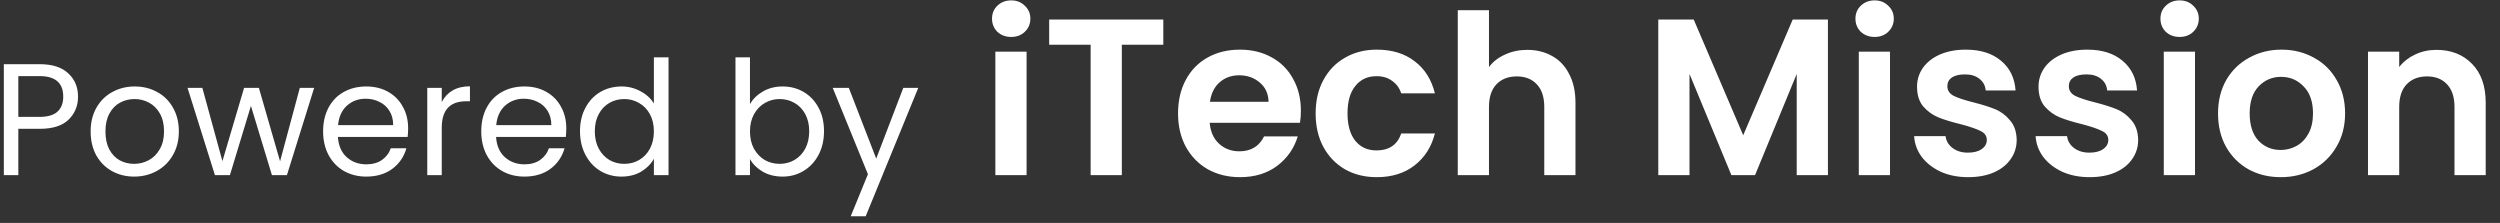 <svg width="157" height="14" viewBox="0 0 157 14" fill="none" xmlns="http://www.w3.org/2000/svg">
<rect x="0" y="0" width="157" height="14" fill="#333333" stroke="none"/>
<path d="M4.901 6.07C4.901 6.65 4.701 7.133 4.301 7.52C3.907 7.9 3.304 8.09 2.491 8.09H1.151V11H0.241V4.03H2.491C3.277 4.03 3.874 4.22 4.281 4.6C4.694 4.98 4.901 5.47 4.901 6.07ZM2.491 7.34C2.997 7.34 3.371 7.23 3.611 7.01C3.851 6.79 3.971 6.477 3.971 6.07C3.971 5.21 3.477 4.78 2.491 4.78H1.151V7.34H2.491ZM8.422 11.09C7.908 11.09 7.442 10.973 7.022 10.74C6.608 10.507 6.282 10.177 6.042 9.75C5.808 9.317 5.692 8.817 5.692 8.25C5.692 7.69 5.812 7.197 6.052 6.77C6.298 6.337 6.632 6.007 7.052 5.78C7.472 5.547 7.942 5.43 8.462 5.43C8.982 5.43 9.452 5.547 9.872 5.78C10.292 6.007 10.622 6.333 10.862 6.76C11.108 7.187 11.232 7.683 11.232 8.25C11.232 8.817 11.105 9.317 10.852 9.75C10.605 10.177 10.268 10.507 9.842 10.74C9.415 10.973 8.942 11.09 8.422 11.09ZM8.422 10.29C8.748 10.29 9.055 10.213 9.342 10.06C9.628 9.907 9.858 9.677 10.032 9.37C10.212 9.063 10.302 8.69 10.302 8.25C10.302 7.81 10.215 7.437 10.042 7.13C9.868 6.823 9.642 6.597 9.362 6.45C9.082 6.297 8.778 6.22 8.452 6.22C8.118 6.22 7.812 6.297 7.532 6.45C7.258 6.597 7.038 6.823 6.872 7.13C6.705 7.437 6.622 7.81 6.622 8.25C6.622 8.697 6.702 9.073 6.862 9.38C7.028 9.687 7.248 9.917 7.522 10.07C7.795 10.217 8.095 10.29 8.422 10.29ZM19.728 5.52L18.018 11H17.078L15.758 6.65L14.438 11H13.498L11.778 5.52H12.708L13.968 10.12L15.328 5.52H16.258L17.588 10.13L18.828 5.52H19.728ZM25.631 8.05C25.631 8.223 25.621 8.407 25.601 8.6H21.221C21.255 9.14 21.438 9.563 21.771 9.87C22.111 10.17 22.521 10.32 23.001 10.32C23.395 10.32 23.721 10.23 23.981 10.05C24.248 9.863 24.435 9.617 24.541 9.31H25.521C25.375 9.837 25.081 10.267 24.641 10.6C24.201 10.927 23.655 11.09 23.001 11.09C22.481 11.09 22.015 10.973 21.601 10.74C21.195 10.507 20.875 10.177 20.641 9.75C20.408 9.317 20.291 8.817 20.291 8.25C20.291 7.683 20.405 7.187 20.631 6.76C20.858 6.333 21.175 6.007 21.581 5.78C21.995 5.547 22.468 5.43 23.001 5.43C23.521 5.43 23.981 5.543 24.381 5.77C24.781 5.997 25.088 6.31 25.301 6.71C25.521 7.103 25.631 7.55 25.631 8.05ZM24.691 7.86C24.691 7.513 24.615 7.217 24.461 6.97C24.308 6.717 24.098 6.527 23.831 6.4C23.571 6.267 23.281 6.2 22.961 6.2C22.501 6.2 22.108 6.347 21.781 6.64C21.461 6.933 21.278 7.34 21.231 7.86H24.691ZM27.742 6.41C27.902 6.097 28.129 5.853 28.422 5.68C28.723 5.507 29.086 5.42 29.512 5.42V6.36H29.273C28.253 6.36 27.742 6.913 27.742 8.02V11H26.832V5.52H27.742V6.41ZM35.563 8.05C35.563 8.223 35.553 8.407 35.533 8.6H31.153C31.186 9.14 31.37 9.563 31.703 9.87C32.043 10.17 32.453 10.32 32.933 10.32C33.326 10.32 33.653 10.23 33.913 10.05C34.18 9.863 34.366 9.617 34.473 9.31H35.453C35.306 9.837 35.013 10.267 34.573 10.6C34.133 10.927 33.586 11.09 32.933 11.09C32.413 11.09 31.946 10.973 31.533 10.74C31.126 10.507 30.806 10.177 30.573 9.75C30.34 9.317 30.223 8.817 30.223 8.25C30.223 7.683 30.336 7.187 30.563 6.76C30.79 6.333 31.106 6.007 31.513 5.78C31.926 5.547 32.4 5.43 32.933 5.43C33.453 5.43 33.913 5.543 34.313 5.77C34.713 5.997 35.02 6.31 35.233 6.71C35.453 7.103 35.563 7.55 35.563 8.05ZM34.623 7.86C34.623 7.513 34.546 7.217 34.393 6.97C34.24 6.717 34.03 6.527 33.763 6.4C33.503 6.267 33.213 6.2 32.893 6.2C32.433 6.2 32.04 6.347 31.713 6.64C31.393 6.933 31.21 7.34 31.163 7.86H34.623ZM36.424 8.24C36.424 7.68 36.538 7.19 36.764 6.77C36.991 6.343 37.301 6.013 37.694 5.78C38.094 5.547 38.541 5.43 39.034 5.43C39.461 5.43 39.858 5.53 40.224 5.73C40.591 5.923 40.871 6.18 41.064 6.5V3.6H41.984V11H41.064V9.97C40.884 10.297 40.617 10.567 40.264 10.78C39.911 10.987 39.498 11.09 39.024 11.09C38.538 11.09 38.094 10.97 37.694 10.73C37.301 10.49 36.991 10.153 36.764 9.72C36.538 9.287 36.424 8.793 36.424 8.24ZM41.064 8.25C41.064 7.837 40.981 7.477 40.814 7.17C40.648 6.863 40.421 6.63 40.134 6.47C39.854 6.303 39.544 6.22 39.204 6.22C38.864 6.22 38.554 6.3 38.274 6.46C37.994 6.62 37.771 6.853 37.604 7.16C37.438 7.467 37.354 7.827 37.354 8.24C37.354 8.66 37.438 9.027 37.604 9.34C37.771 9.647 37.994 9.883 38.274 10.05C38.554 10.21 38.864 10.29 39.204 10.29C39.544 10.29 39.854 10.21 40.134 10.05C40.421 9.883 40.648 9.647 40.814 9.34C40.981 9.027 41.064 8.663 41.064 8.25ZM47.098 6.54C47.285 6.213 47.558 5.947 47.918 5.74C48.278 5.533 48.688 5.43 49.148 5.43C49.641 5.43 50.085 5.547 50.478 5.78C50.871 6.013 51.181 6.343 51.408 6.77C51.635 7.19 51.748 7.68 51.748 8.24C51.748 8.793 51.635 9.287 51.408 9.72C51.181 10.153 50.868 10.49 50.468 10.73C50.075 10.97 49.635 11.09 49.148 11.09C48.675 11.09 48.258 10.987 47.898 10.78C47.545 10.573 47.278 10.31 47.098 9.99V11H46.188V3.6H47.098V6.54ZM50.818 8.24C50.818 7.827 50.735 7.467 50.568 7.16C50.401 6.853 50.175 6.62 49.888 6.46C49.608 6.3 49.298 6.22 48.958 6.22C48.625 6.22 48.315 6.303 48.028 6.47C47.748 6.63 47.521 6.867 47.348 7.18C47.181 7.487 47.098 7.843 47.098 8.25C47.098 8.663 47.181 9.027 47.348 9.34C47.521 9.647 47.748 9.883 48.028 10.05C48.315 10.21 48.625 10.29 48.958 10.29C49.298 10.29 49.608 10.21 49.888 10.05C50.175 9.883 50.401 9.647 50.568 9.34C50.735 9.027 50.818 8.66 50.818 8.24ZM57.666 5.52L54.366 13.58H53.426L54.506 10.94L52.296 5.52H53.306L55.026 9.96L56.726 5.52H57.666ZM63.503 2.32C63.158 2.32 62.868 2.213 62.635 1.998C62.411 1.774 62.299 1.499 62.299 1.172C62.299 0.845 62.411 0.575 62.635 0.36C62.868 0.136 63.158 0.024 63.503 0.024C63.848 0.024 64.133 0.136 64.357 0.36C64.59 0.575 64.707 0.845 64.707 1.172C64.707 1.499 64.59 1.774 64.357 1.998C64.133 2.213 63.848 2.32 63.503 2.32ZM64.469 3.244V11H62.509V3.244H64.469ZM73.055 1.228V2.81H70.451V11H68.492V2.81H65.888V1.228H73.055ZM81.695 6.954C81.695 7.234 81.677 7.486 81.639 7.71H75.969C76.016 8.27 76.212 8.709 76.558 9.026C76.903 9.343 77.328 9.502 77.832 9.502C78.559 9.502 79.078 9.189 79.385 8.564H81.499C81.275 9.311 80.846 9.927 80.212 10.412C79.577 10.888 78.797 11.126 77.874 11.126C77.127 11.126 76.455 10.963 75.858 10.636C75.269 10.3 74.808 9.829 74.472 9.222C74.145 8.615 73.981 7.915 73.981 7.122C73.981 6.319 74.145 5.615 74.472 5.008C74.798 4.401 75.255 3.935 75.844 3.608C76.431 3.281 77.108 3.118 77.874 3.118C78.611 3.118 79.269 3.277 79.847 3.594C80.436 3.911 80.888 4.364 81.206 4.952C81.532 5.531 81.695 6.198 81.695 6.954ZM79.665 6.394C79.656 5.89 79.474 5.489 79.12 5.19C78.765 4.882 78.331 4.728 77.817 4.728C77.332 4.728 76.921 4.877 76.585 5.176C76.259 5.465 76.058 5.871 75.984 6.394H79.665ZM82.622 7.122C82.622 6.319 82.785 5.619 83.112 5.022C83.439 4.415 83.891 3.949 84.47 3.622C85.049 3.286 85.712 3.118 86.458 3.118C87.419 3.118 88.213 3.361 88.838 3.846C89.473 4.322 89.897 4.994 90.112 5.862H87.998C87.886 5.526 87.695 5.265 87.424 5.078C87.163 4.882 86.836 4.784 86.444 4.784C85.884 4.784 85.441 4.989 85.114 5.4C84.787 5.801 84.624 6.375 84.624 7.122C84.624 7.859 84.787 8.433 85.114 8.844C85.441 9.245 85.884 9.446 86.444 9.446C87.237 9.446 87.755 9.091 87.998 8.382H90.112C89.897 9.222 89.473 9.889 88.838 10.384C88.204 10.879 87.41 11.126 86.458 11.126C85.712 11.126 85.049 10.963 84.47 10.636C83.891 10.3 83.439 9.833 83.112 9.236C82.785 8.629 82.622 7.925 82.622 7.122ZM95.916 3.132C96.504 3.132 97.027 3.263 97.484 3.524C97.941 3.776 98.296 4.154 98.548 4.658C98.809 5.153 98.94 5.75 98.94 6.45V11H96.98V6.716C96.98 6.1 96.826 5.629 96.518 5.302C96.21 4.966 95.79 4.798 95.258 4.798C94.717 4.798 94.287 4.966 93.97 5.302C93.662 5.629 93.508 6.1 93.508 6.716V11H91.548V0.64H93.508V4.21C93.76 3.874 94.096 3.613 94.516 3.426C94.936 3.23 95.403 3.132 95.916 3.132ZM114.794 1.228V11H112.834V4.644L110.216 11H108.732L106.1 4.644V11H104.14V1.228H106.366L109.474 8.494L112.582 1.228H114.794ZM117.726 2.32C117.38 2.32 117.091 2.213 116.858 1.998C116.634 1.774 116.522 1.499 116.522 1.172C116.522 0.845 116.634 0.575 116.858 0.36C117.091 0.136 117.38 0.024 117.726 0.024C118.071 0.024 118.356 0.136 118.58 0.36C118.813 0.575 118.93 0.845 118.93 1.172C118.93 1.499 118.813 1.774 118.58 1.998C118.356 2.213 118.071 2.32 117.726 2.32ZM118.692 3.244V11H116.732V3.244H118.692ZM123.596 11.126C122.961 11.126 122.392 11.014 121.888 10.79C121.384 10.557 120.983 10.244 120.684 9.852C120.395 9.46 120.236 9.026 120.208 8.55H122.182C122.219 8.849 122.364 9.096 122.616 9.292C122.877 9.488 123.199 9.586 123.582 9.586C123.955 9.586 124.245 9.511 124.45 9.362C124.665 9.213 124.772 9.021 124.772 8.788C124.772 8.536 124.641 8.349 124.38 8.228C124.128 8.097 123.722 7.957 123.162 7.808C122.583 7.668 122.107 7.523 121.734 7.374C121.37 7.225 121.053 6.996 120.782 6.688C120.521 6.38 120.39 5.965 120.39 5.442C120.39 5.013 120.511 4.621 120.754 4.266C121.006 3.911 121.361 3.631 121.818 3.426C122.285 3.221 122.831 3.118 123.456 3.118C124.38 3.118 125.117 3.351 125.668 3.818C126.219 4.275 126.522 4.896 126.578 5.68H124.702C124.674 5.372 124.543 5.129 124.31 4.952C124.086 4.765 123.783 4.672 123.4 4.672C123.045 4.672 122.77 4.737 122.574 4.868C122.387 4.999 122.294 5.181 122.294 5.414C122.294 5.675 122.425 5.876 122.686 6.016C122.947 6.147 123.353 6.282 123.904 6.422C124.464 6.562 124.926 6.707 125.29 6.856C125.654 7.005 125.967 7.239 126.228 7.556C126.499 7.864 126.639 8.275 126.648 8.788C126.648 9.236 126.522 9.637 126.27 9.992C126.027 10.347 125.673 10.627 125.206 10.832C124.749 11.028 124.212 11.126 123.596 11.126ZM131.225 11.126C130.59 11.126 130.021 11.014 129.517 10.79C129.013 10.557 128.612 10.244 128.313 9.852C128.024 9.46 127.865 9.026 127.837 8.55H129.811C129.848 8.849 129.993 9.096 130.245 9.292C130.506 9.488 130.828 9.586 131.211 9.586C131.584 9.586 131.874 9.511 132.079 9.362C132.294 9.213 132.401 9.021 132.401 8.788C132.401 8.536 132.27 8.349 132.009 8.228C131.757 8.097 131.351 7.957 130.791 7.808C130.212 7.668 129.736 7.523 129.363 7.374C128.999 7.225 128.682 6.996 128.411 6.688C128.15 6.38 128.019 5.965 128.019 5.442C128.019 5.013 128.14 4.621 128.383 4.266C128.635 3.911 128.99 3.631 129.447 3.426C129.914 3.221 130.46 3.118 131.085 3.118C132.009 3.118 132.746 3.351 133.297 3.818C133.848 4.275 134.151 4.896 134.207 5.68H132.331C132.303 5.372 132.172 5.129 131.939 4.952C131.715 4.765 131.412 4.672 131.029 4.672C130.674 4.672 130.399 4.737 130.203 4.868C130.016 4.999 129.923 5.181 129.923 5.414C129.923 5.675 130.054 5.876 130.315 6.016C130.576 6.147 130.982 6.282 131.533 6.422C132.093 6.562 132.555 6.707 132.919 6.856C133.283 7.005 133.596 7.239 133.857 7.556C134.128 7.864 134.268 8.275 134.277 8.788C134.277 9.236 134.151 9.637 133.899 9.992C133.656 10.347 133.302 10.627 132.835 10.832C132.378 11.028 131.841 11.126 131.225 11.126ZM136.88 2.32C136.535 2.32 136.245 2.213 136.012 1.998C135.788 1.774 135.676 1.499 135.676 1.172C135.676 0.845 135.788 0.575 136.012 0.36C136.245 0.136 136.535 0.024 136.88 0.024C137.225 0.024 137.51 0.136 137.734 0.36C137.967 0.575 138.084 0.845 138.084 1.172C138.084 1.499 137.967 1.774 137.734 1.998C137.51 2.213 137.225 2.32 136.88 2.32ZM137.846 3.244V11H135.886V3.244H137.846ZM143.226 11.126C142.48 11.126 141.808 10.963 141.21 10.636C140.613 10.3 140.142 9.829 139.796 9.222C139.46 8.615 139.292 7.915 139.292 7.122C139.292 6.329 139.465 5.629 139.81 5.022C140.165 4.415 140.646 3.949 141.252 3.622C141.859 3.286 142.536 3.118 143.282 3.118C144.029 3.118 144.706 3.286 145.312 3.622C145.919 3.949 146.395 4.415 146.74 5.022C147.095 5.629 147.272 6.329 147.272 7.122C147.272 7.915 147.09 8.615 146.726 9.222C146.372 9.829 145.886 10.3 145.27 10.636C144.664 10.963 143.982 11.126 143.226 11.126ZM143.226 9.418C143.581 9.418 143.912 9.334 144.22 9.166C144.538 8.989 144.79 8.727 144.976 8.382C145.163 8.037 145.256 7.617 145.256 7.122C145.256 6.385 145.06 5.82 144.668 5.428C144.286 5.027 143.814 4.826 143.254 4.826C142.694 4.826 142.223 5.027 141.84 5.428C141.467 5.82 141.28 6.385 141.28 7.122C141.28 7.859 141.462 8.429 141.826 8.83C142.2 9.222 142.666 9.418 143.226 9.418ZM153.008 3.132C153.932 3.132 154.679 3.426 155.248 4.014C155.817 4.593 156.102 5.405 156.102 6.45V11H154.142V6.716C154.142 6.1 153.988 5.629 153.68 5.302C153.372 4.966 152.952 4.798 152.42 4.798C151.879 4.798 151.449 4.966 151.132 5.302C150.824 5.629 150.67 6.1 150.67 6.716V11H148.71V3.244H150.67V4.21C150.931 3.874 151.263 3.613 151.664 3.426C152.075 3.23 152.523 3.132 153.008 3.132Z" fill="white"/>
</svg>
